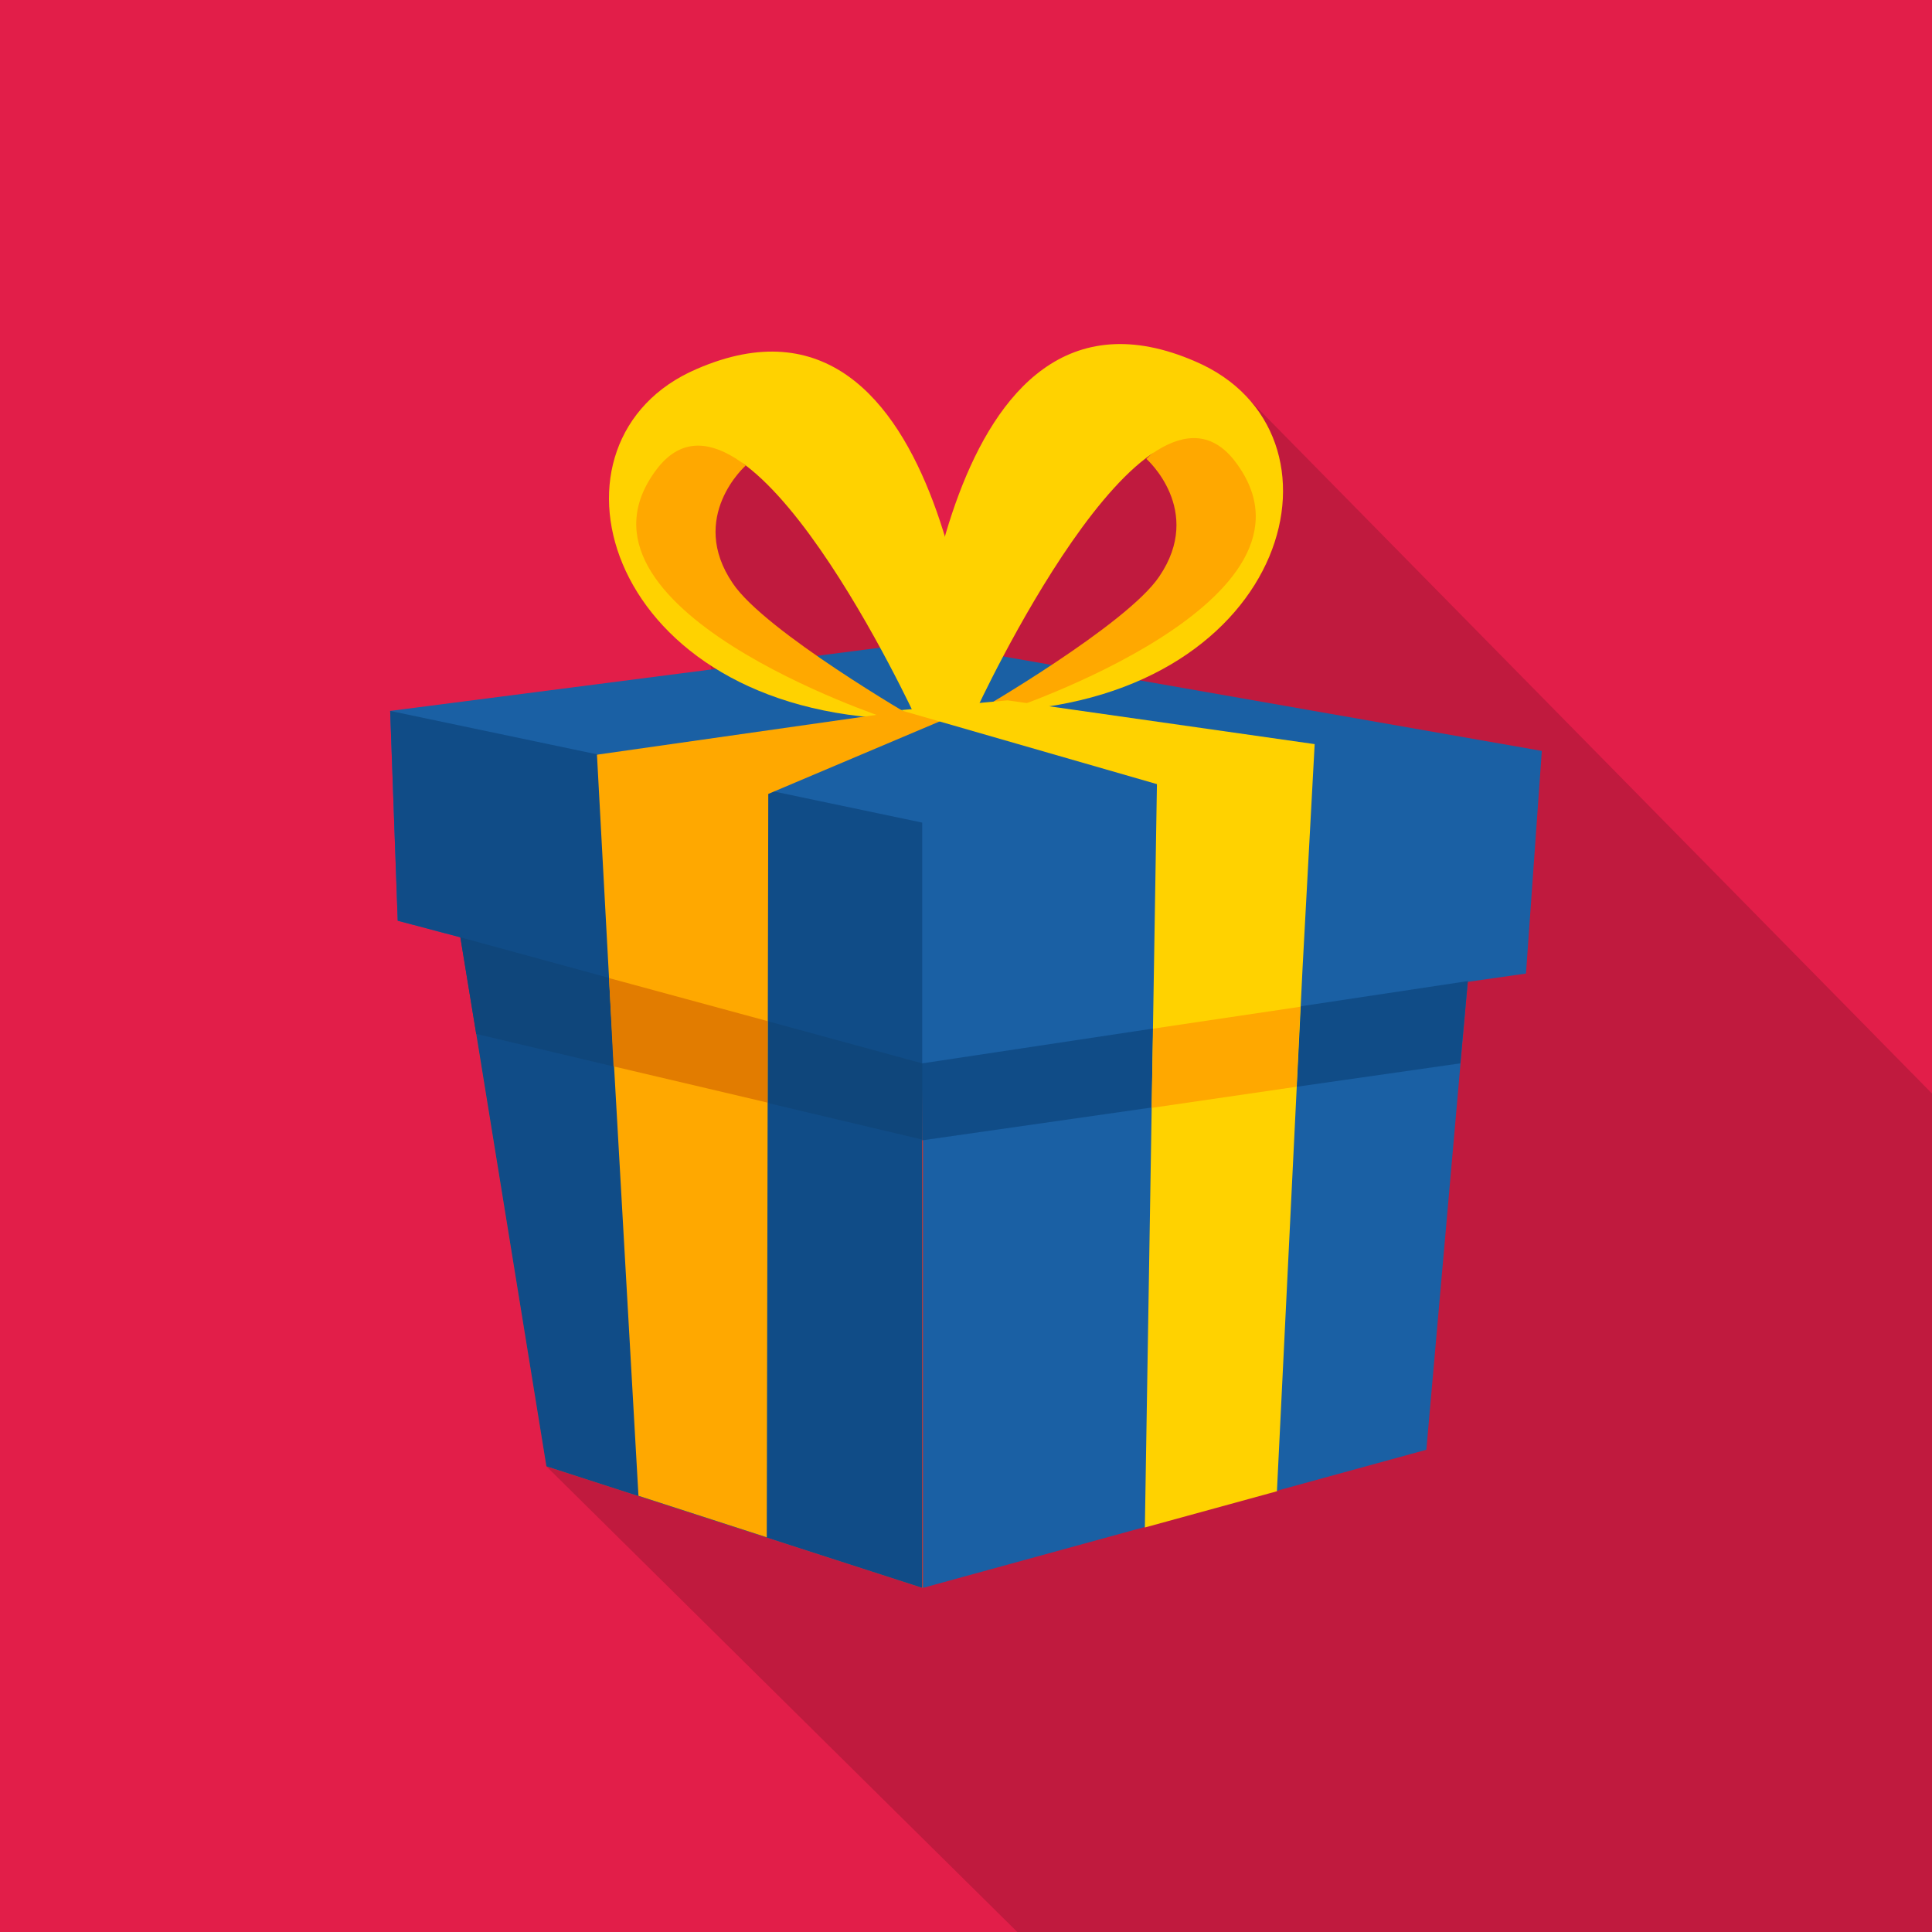 <?xml version="1.0" encoding="utf-8"?>
<svg xmlns="http://www.w3.org/2000/svg" version="1.2" viewBox="0 0 256 256" width="100" height="100">
  <style>.a{fill:#e21e49}.b{fill:#1a60a4}.c{fill:#f83a1f}.d{fill:#104c87}.e{fill:#0f467b}.f{fill:#ffa800}.g{fill:#ffd200}.h{fill:#e27c00}</style>
  <path fill-rule="evenodd" class="a" d="m0 0h256v256h-256z"/>
  <g style="opacity:.15">
    <path d="m256 256c0-27.2 0-60 0-111.1l-91.4-92.9c-22.7 7.2-22.5 20.5-36.8 24.5-5.1 1.4-24.9-27.4-36.6-17.3-7.1 6.1 6.2 33.2 3.8 36-25.4 29.1-19.5 81.6-22.6 99.1l62.4 61.7c35.6 0 121.2 0 121.2 0z"/>
  </g>
  <path fill-rule="evenodd" class="b" d="m204.3 99.5l-62.7 13.9-19.3 2.6-12.9-2.5-57.7-19.3 70.5-9.1z"/>
  <path fill-rule="evenodd" class="c" d="m122.3 116v94.4h-0.1l-49.8-16.1-11.4-70.1-3.4-20.9 51.8 10.2 12.8 2.5z"/>
  <path fill-rule="evenodd" class="b" d="m122.3 210.4l66.7-18.3 7.6-85.9-74.3 9.8z"/>
  <path fill-rule="evenodd" class="b" d="m204.3 99.5l-2.1 29.5-7.7 1.1-72.2 10.8h-0.1l-61.2-16.7-8.3-2.2-1-27.8 70.5 14.8z"/>
  <path fill-rule="evenodd" class="d" d="m122.2 109v101.4l-49.8-16.1-9.3-57.3-2.1-12.8-8.3-2.2-1-27.8z"/>
  <path fill-rule="evenodd" class="e" d="m122.3 140.9l-0.1 10.1-59.1-14-2.1-12.8 61.2 16.7z"/>
  <path fill-rule="evenodd" class="d" d="m122.2 140.9l72.3-10.9-1 10.9-71.3 10.2z"/>
  <path class="f" d="m98.8 61.7c0 0-7.7 6.8-1.7 15.6 4.3 6.4 24.2 17.9 24.2 17.9h-3.9c0 0-22.1-4.2-31.6-16.8-9.5-12.6 1.4-28 13-16.7z"/>
  <path class="g" d="m117.5 95.2c0 0-44.4-14.6-30.5-33 11.9-15.8 34.4 33 34.4 33h8.1c0 0-3.2-61.1-37.2-46.3-21.7 9.3-12.8 44.2 25.2 46.3z"/>
  <path class="f" d="m151.9 60.8c0 0 7.7 6.8 1.7 15.6-4.3 6.4-24.2 17.9-24.2 17.9h3.9c0 0 22.1-4.2 31.6-16.8 9.4-12.8-1.4-28.1-13-16.7z"/>
  <path class="g" d="m133.2 94.2c0 0 44.4-14.6 30.5-33-11.9-15.8-34.4 33-34.4 33h-8.1c0 0 3.2-61.1 37.2-46.3 21.7 9.3 12.8 44.2-25.2 46.3z"/>
  <path fill-rule="evenodd" class="f" d="m119.8 94.2l-40.7 5.8 1.6 29.6 3.9 68.6 17 5.5 0.2-98.5 26-11z"/>
  <path fill-rule="evenodd" class="g" d="m119.3 94.1l34 9.8-1.6 98.5 17.5-4.8 3.4-69.4 1.6-29.6-40.7-5.8z"/>
  <path fill-rule="evenodd" class="h" d="m80.7 129.6l21 5.7v10.8l-20.4-4.8z"/>
  <path fill-rule="evenodd" class="f" d="m152.8 136.3l19.5-2.9-0.5 10.6-19.2 2.8z"/>
</svg>